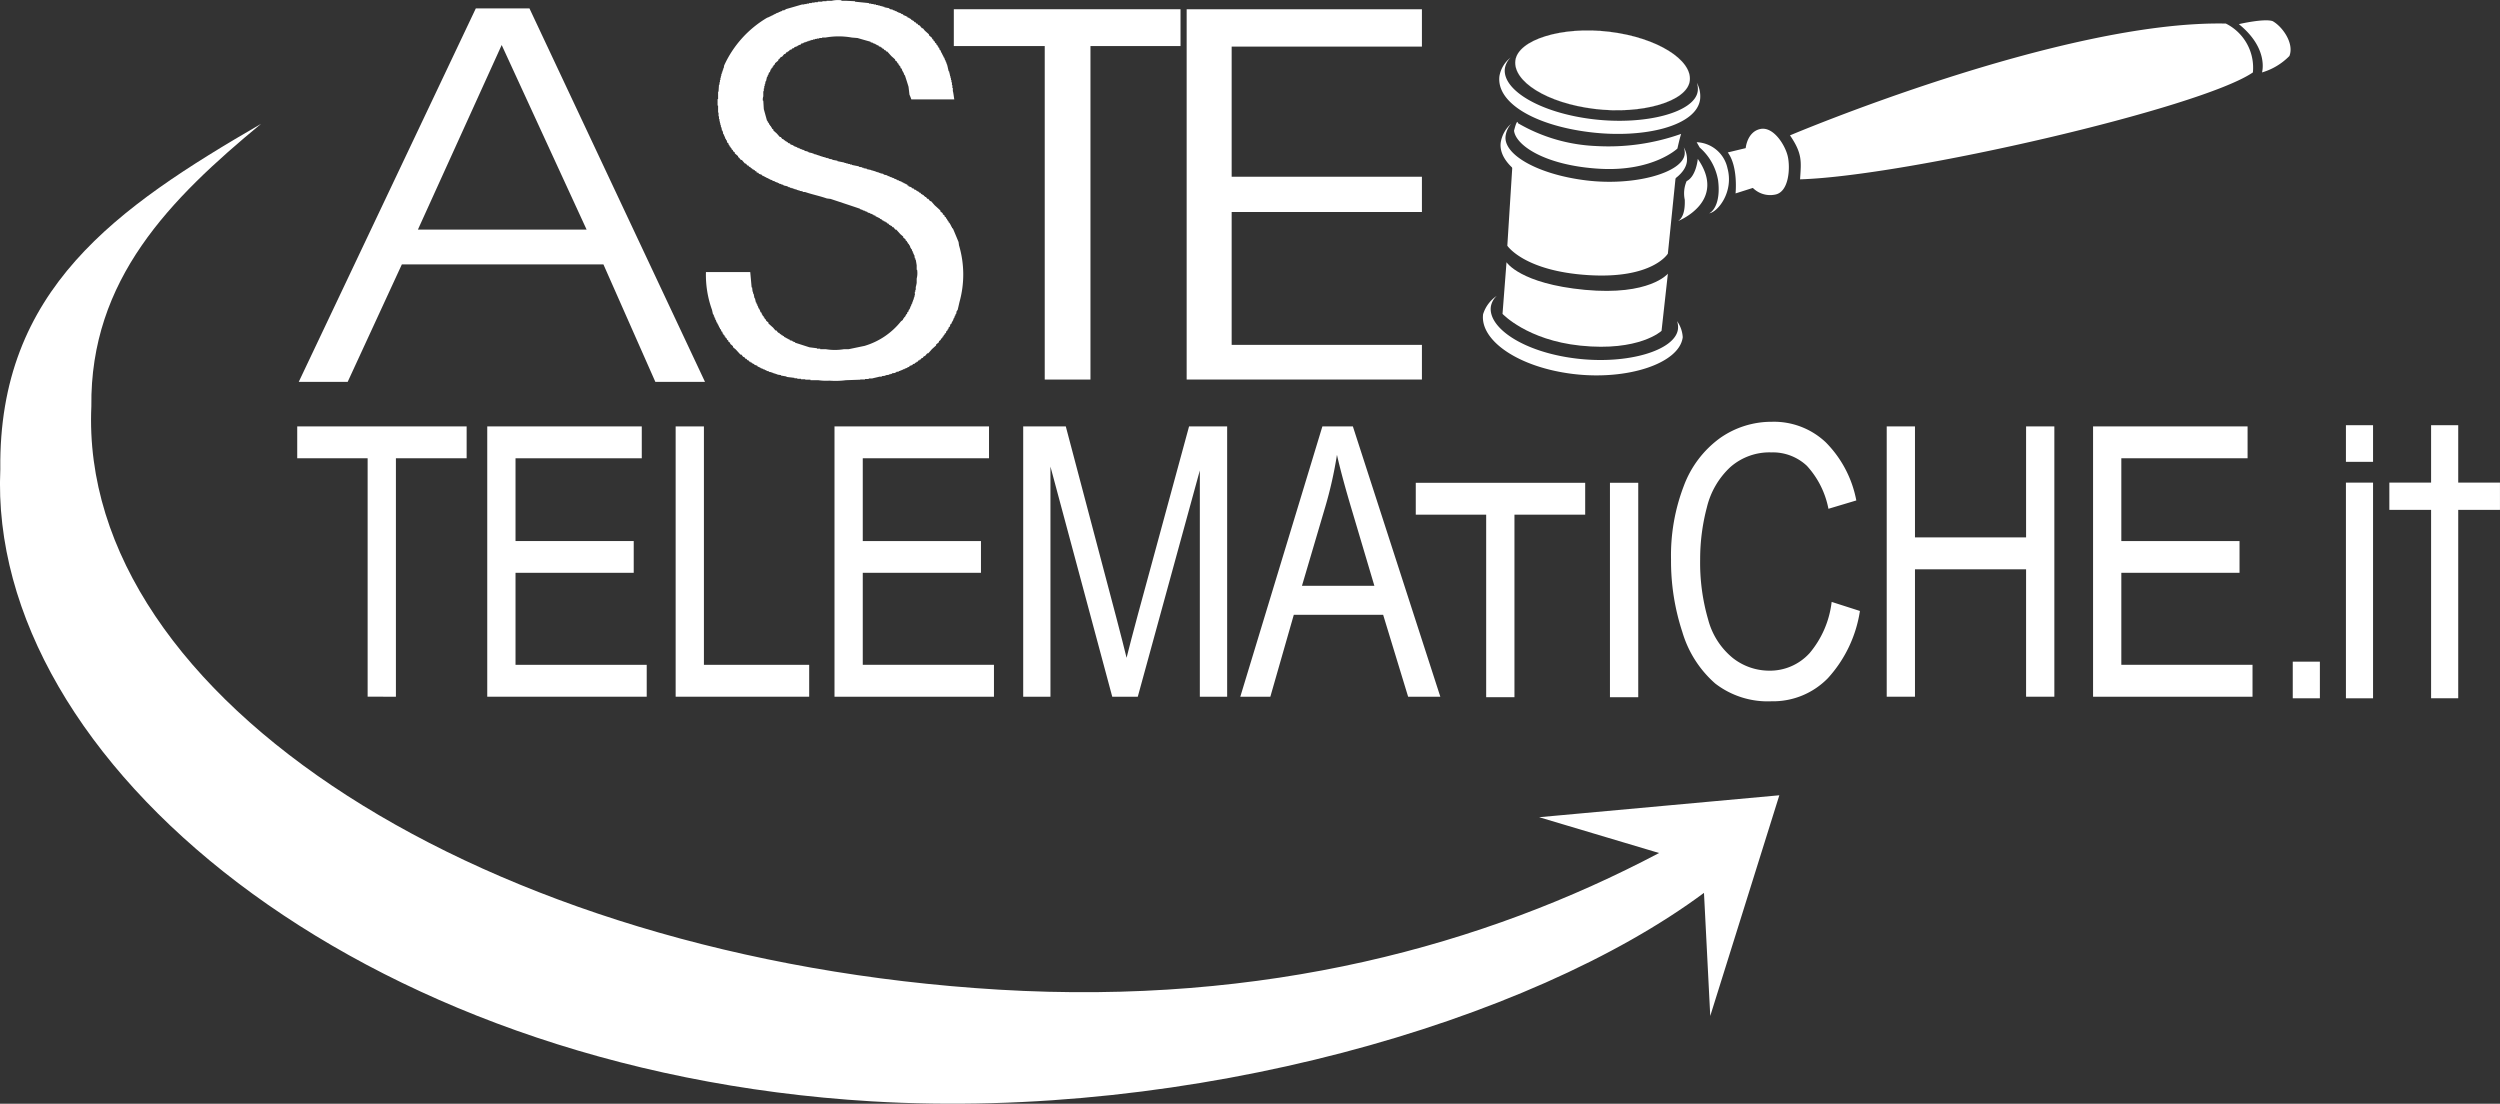 <svg xmlns="http://www.w3.org/2000/svg" xmlns:xlink="http://www.w3.org/1999/xlink" width="269.5" height="118.981" viewBox="0 0 269.5 118.981">
  <rect x="0" y="0" width="269.5" height="118.981" fill="#333333" stroke="none"/>
  <defs>
    <clipPath id="clip-path">
      <path id="Tracciato_10078" data-name="Tracciato 10078" d="M0,101.566H269.5V-17.415H0Z" transform="translate(0 17.415)" fill="none"/>
    </clipPath>
  </defs>
  <g id="Raggruppa_6324" data-name="Raggruppa 6324" transform="translate(0 17.415)">
    <g id="Raggruppa_6291" data-name="Raggruppa 6291" transform="translate(0 -17.415)" clip-path="url(#clip-path)">
      <g id="Raggruppa_6290" data-name="Raggruppa 6290" transform="translate(76.1 0.001)">
        <path id="Tracciato_10077" data-name="Tracciato 10077" d="M14.207,34.917h.506v-.048h.4v-.055h.355c.239-.068.574-.13.806-.2h.246v-.055c.137-.014.273-.027.4-.048v-.048c.137-.02.273-.034.4-.055v-.048h.15v-.048h.15v-.055c.123-.014.239-.034.355-.048v-.048h.1v-.055c.1-.014.2-.034.3-.048v-.048h.1V33.96h.15v-.048c.061-.02.13-.034.2-.055V33.81h.15v-.048c.1-.034.2-.068.3-.1v-.048c.068-.02.137-.034.2-.055.014-.034.034-.068.048-.1l.3-.1c.02-.034.034-.068.055-.1.061-.014.13-.034.2-.048.014-.034.034-.068.048-.1h.1a.69.69,0,0,0,.048-.1h.1c.034-.048.068-.1.1-.15h.1a.417.417,0,0,1,.048-.1h.1c.034-.055.061-.1.1-.157h.1c.048-.061.1-.13.15-.2h.1c.082-.1.164-.2.253-.3h.1c.137-.15.273-.3.4-.451.15-.137.3-.273.451-.4v-.1c.1-.082.2-.164.307-.253v-.1a2.156,2.156,0,0,1,.2-.15v-.1c.048-.034.1-.068.15-.1.02-.048.034-.1.055-.15.027-.014.061-.034.1-.048v-.1a.689.689,0,0,1,.1-.048v-.1c.048-.034.1-.068.15-.1.014-.068.034-.137.048-.2.034-.02.068-.034.1-.055a.968.968,0,0,0,.048-.15h.055c.014-.068.034-.13.048-.2.034-.02.068-.034.1-.055.034-.1.068-.2.1-.3.034-.014.061-.034.1-.048.02-.068.034-.137.055-.2h.048v-.1h.048c.034-.1.068-.2.1-.3h.055v-.15h.048v-.1h.048c.02-.068.034-.137.055-.2h.048c.014-.1.034-.2.048-.3h.055v-.1h.048c.068-.287.137-.574.2-.861a11.056,11.056,0,0,0-.048-6.128c-.014-.123-.034-.239-.048-.355-.2-.485-.4-.97-.608-1.455-.027-.02-.061-.034-.1-.055v-.1h-.055v-.1h-.048v-.1h-.048v-.1h-.055c-.014-.048-.034-.1-.048-.15a.689.689,0,0,1-.1-.048v-.1c-.034-.014-.068-.034-.1-.048v-.1h-.048c-.014-.048-.034-.1-.048-.15-.034-.014-.068-.034-.1-.048v-.1c-.048-.034-.1-.068-.15-.1v-.1c-.068-.055-.137-.1-.2-.15v-.1c-.089-.068-.171-.137-.253-.2v-.1c-.2-.184-.4-.369-.608-.553-.13-.15-.266-.3-.4-.451h-.1c-.068-.089-.137-.171-.2-.253h-.1c-.055-.068-.1-.137-.15-.2h-.1a.625.625,0,0,1-.048-.1h-.055c-.014-.034-.034-.068-.048-.1h-.1c-.014-.034-.034-.068-.048-.1h-.1c-.034-.048-.068-.1-.1-.15h-.1c-.02-.034-.034-.068-.055-.1-.048-.014-.1-.034-.15-.048v-.048h-.1a.69.69,0,0,0-.048-.1c-.068-.02-.137-.034-.2-.048-.02-.034-.034-.068-.055-.1-.068-.02-.13-.034-.2-.048-.02-.034-.034-.068-.055-.1-.1-.034-.2-.068-.3-.1-.014-.034-.034-.068-.048-.1h-.1V13.9h-.1v-.048h-.1V13.8h-.1v-.048h-.1V13.7h-.1v-.055h-.1V13.6l-.3-.1V13.45h-.15V13.4h-.1v-.048l-.3-.1V13.2h-.15V13.15h-.1V13.1h-.15v-.048h-.1V13h-.15v-.055h-.1V12.9c-.1-.02-.2-.034-.3-.055v-.048h-.1v-.048c-.1-.02-.2-.034-.307-.055v-.048h-.15V12.6h-.15v-.055h-.15v-.048h-.15v-.048h-.15v-.055h-.2v-.048l-.506-.1v-.048c-.116-.02-.232-.034-.355-.055v-.048h-.15v-.048c-.116-.02-.232-.034-.348-.055v-.048c-.253-.048-.506-.1-.752-.15v-.048h-.2v-.055h-.2V11.64h-.2v-.055h-.2v-.048c-.253-.048-.506-.1-.758-.15v-.048l-.553-.1v-.048c-.116-.02-.232-.034-.348-.055v-.048h-.15v-.048h-.2v-.055h-.15v-.048h-.2v-.055h-.15v-.048h-.15v-.048h-.15v-.055h-.15v-.048h-.15v-.048H9.226v-.055h-.15v-.048l-.451-.1v-.048h-.1v-.048c-.1-.02-.2-.034-.3-.055v-.048h-.1v-.055h-.15V10.13h-.1v-.048h-.15v-.055c-.068-.014-.137-.034-.2-.048V9.932h-.15V9.877c-.1-.034-.2-.068-.3-.1V9.727h-.1V9.679c-.1-.034-.2-.068-.3-.1-.014-.034-.034-.068-.048-.1-.068-.014-.137-.034-.2-.048-.014-.034-.034-.068-.048-.1h-.1c-.014-.034-.034-.061-.048-.1h-.1c-.014-.034-.034-.068-.048-.1h-.1c-.014-.034-.034-.068-.048-.1-.055-.014-.1-.034-.15-.048-.055-.068-.1-.137-.15-.2h-.1c-.116-.13-.232-.266-.355-.4l-.348-.307v-.1c-.048-.034-.1-.068-.15-.1v-.1c-.034-.014-.068-.034-.1-.048v-.1c-.034-.014-.068-.034-.1-.048v-.1c-.034-.014-.061-.034-.1-.048-.02-.068-.034-.137-.055-.2H4.253c-.02-.068-.034-.13-.048-.2H4.15c-.116-.417-.232-.84-.348-1.257-.02-.3-.034-.6-.055-.909H3.7A1.018,1.018,0,0,1,3.747,4.4V3.844H3.8v-.3H3.85V3.291H3.9v-.2h.055v-.2H4v-.15h.048l.1-.451H4.2a1.681,1.681,0,0,1,.048-.2H4.3v-.15h.055v-.1l.1-.055c.034-.1.068-.2.1-.3H4.6c.02-.048.034-.1.055-.15.034-.014.068-.034.1-.048v-.1c.027-.014.061-.034.1-.048v-.1c.055-.034.1-.068.15-.1v-.1c.116-.1.239-.2.355-.3v-.1c.034-.02.068-.034.1-.055.061-.082.13-.164.2-.246h.1c.082-.1.164-.2.246-.3h.1c.055-.068.1-.137.15-.2h.1c.014-.034.034-.068.048-.1h.1c.034-.048.068-.1.1-.15.068-.014.13-.034.2-.048.02-.034.034-.068.055-.1.061-.014.13-.034.2-.048.014-.034.034-.068.048-.1l.307-.1v-.048h.1v-.048c.1-.034.2-.068.3-.1V-1.28c.089-.021.171-.034.253-.055v-.048h.1V-1.43h.15v-.055h.15v-.048h.15v-.055h.15v-.048h.15v-.048h.2v-.055h.2v-.048h.2v-.048H9.78v-.055h.307v-.048h.348a8.1,8.1,0,0,1,2.869,0c.2.014.4.034.6.048.465.137.936.273,1.407.4v.055h.1v.048h.15v.048c.1.034.2.068.3.1v.048h.1v.055c.061.014.13.034.2.048.014.034.034.068.048.1.068.014.137.034.2.048v.048c.048.02.1.034.15.055.014.034.034.068.048.1h.1c.034.048.068.1.1.15h.1c.034.048.068.1.1.15h.1c.15.164.3.335.451.5.137.116.266.239.4.355v.1a2.155,2.155,0,0,1,.2.15c.02.048.034.1.055.15.034.014.068.034.1.048v.1c.034.014.068.034.1.048v.1c.034.014.068.034.1.048.014.068.034.137.048.2.034.014.068.034.1.048.034.1.068.2.1.3h.048v.1h.048c.034.1.068.2.1.3h.048c.137.417.273.84.4,1.257.034.287.068.567.1.854a4.088,4.088,0,0,1,.2.506h4.632c-.055-.28-.082-.656-.157-.909V3.5h-.048V3.2h-.048V2.888h-.055V2.642h-.048v-.2h-.048v-.2h-.055v-.2h-.048v-.2h-.048v-.15h-.055c-.048-.219-.1-.437-.15-.656H23.56v-.1h-.055V.777h-.048v-.1H23.41V.531h-.055c-.034-.1-.068-.2-.1-.307H23.2v-.1h-.048v-.1h-.048v-.1h-.055v-.1h-.048v-.1h-.055v-.1H22.9v-.1h-.048v-.1c-.034-.02-.068-.034-.1-.055-.014-.068-.034-.13-.048-.2-.034-.02-.068-.034-.1-.055v-.1h-.048c-.02-.055-.034-.1-.055-.15-.034-.02-.068-.034-.1-.055v-.1c-.048-.034-.1-.068-.15-.1v-.1c-.048-.034-.1-.068-.15-.1v-.1c-.048-.034-.1-.068-.15-.1v-.1c-.116-.1-.232-.2-.348-.3v-.1c-.15-.13-.3-.266-.451-.4-.068-.089-.137-.171-.2-.253h-.1c-.082-.1-.164-.2-.246-.3-.055-.02-.1-.034-.157-.055-.027-.048-.061-.1-.1-.15h-.1c-.034-.048-.068-.1-.1-.15h-.1c-.034-.048-.068-.1-.1-.15h-.1c-.014-.034-.034-.068-.048-.1h-.1c-.014-.034-.034-.068-.048-.1-.055-.02-.1-.034-.15-.055v-.048c-.068-.02-.137-.034-.2-.055-.014-.027-.034-.061-.048-.1h-.1v-.055h-.1V-4.3h-.1v-.048h-.1c-.014-.034-.034-.068-.048-.1-.068-.014-.137-.034-.2-.048v-.055c-.068-.014-.13-.034-.2-.048v-.048h-.15V-4.7h-.1V-4.75c-.068-.02-.137-.034-.2-.055v-.048h-.157V-4.9h-.1v-.055c-.1-.014-.2-.027-.3-.048v-.048h-.1v-.055c-.171-.034-.335-.061-.506-.1v-.055h-.15V-5.3h-.15v-.048h-.2v-.055h-.2v-.048h-.2v-.055h-.253v-.048h-.253V-5.6h-.253v-.055c-.5-.048-1-.1-1.5-.15v-.048c-.321-.02-.642-.034-.956-.048h-.506V-5.96a3.1,3.1,0,0,0-1.052.055h-.553v.048h-.451v.048H9.63v.055H9.281v.048h-.3v.048h-.3V-5.6H8.427v.048H8.174v.048H7.922c-.588.171-1.175.342-1.756.506v.048h-.1V-4.9c-.1.014-.2.034-.3.048V-4.8c-.068.021-.137.034-.2.055V-4.7h-.15v.055c-.1.027-.2.061-.3.1V-4.5H5v.048h-.1V-4.4h-.1v.055H4.7V-4.3H4.6v.048h-.1V-4.2H4.4v.048H4.3V-4.1H4.2A11.526,11.526,0,0,0-.475,1.077c-.014.1-.034.2-.048.307H-.578v.15H-.625v.15H-.673v.15H-.728v.15H-.776v.2H-.824v.2H-.878v.253H-.926v.246H-.974v.253h-.055c-.014.253-.034.506-.048.758h-.048v.8h-.055v.7h.055v.758h.048v.4h.048v.3h.055v.253h.048v.2h.048v.2h.055v.2h.048v.15h.048v.2h.055v.1h.048c.02.1.034.2.048.3h.055v.1h.048v.15h.055c.027.1.061.2.1.3H-.27v.1h.048c.034.1.068.2.1.3.034.014.068.034.1.048.02.068.034.137.055.2H.078a1.275,1.275,0,0,1,.048.15c.034.014.068.034.1.048v.1c.034.014.068.034.1.048v.1c.048.034.1.068.15.1v.1a2.156,2.156,0,0,1,.2.15v.1c.123.1.239.2.355.3v.1c.034.02.068.034.1.055.061.082.13.164.2.246h.1c.116.137.232.273.348.4h.1c.048.068.1.137.15.2h.1c.034.048.068.1.1.15h.1c.034.048.068.1.1.15h.1c.014.034.034.068.048.1.048.02.1.034.15.055v.048h.1c.014.034.034.068.048.1.055.014.1.034.15.048V12.6c.068.014.137.034.2.048.014.034.034.068.048.1.1.034.2.068.3.1.02.034.034.068.055.1h.1V13h.1v.048h.1V13.1h.1v.055h.1V13.2h.1v.048h.1V13.3h.1v.048l.307.1V13.5c.082.02.164.034.246.048V13.6c.068.014.137.034.2.048V13.7h.15v.048h.1V13.8c.082.02.164.034.246.055V13.9h.15v.048h.1V14c.15.034.3.068.451.1v.055h.1V14.2h.15v.055h.15V14.3h.15v.048h.15v.055h.15v.048h.157V14.5h.15v.055h.15v.048h.2v.048h.15v.055h.2c.738.26,1.626.437,2.364.7.13.014.266.034.4.048,1.059.355,2.111.7,3.17,1.059v.048h.1v.048h.15v.055h.1v.048h.157v.048c.1.034.2.068.3.1v.055h.1v.048h.157v.048c.1.034.2.068.3.1v.048h.1v.055c.068.014.137.034.2.048.014.034.034.068.048.1h.1v.048h.1v.048h.1v.055h.1a.69.69,0,0,1,.048.1h.1v.048h.1c.014.034.034.068.048.1.055.014.1.034.15.048v.048c.068.02.137.034.2.055v.048a.968.968,0,0,0,.15.048c.014.034.034.068.048.1h.1c.034.048.068.1.1.15h.1c.02.034.034.068.055.1h.1c.034.048.068.1.1.15h.1c.068.082.13.171.2.253h.1c.15.164.3.335.451.5.1.089.2.171.3.253v.1c.089.068.171.137.253.2v.1c.055.034.1.068.15.1v.1a.69.69,0,0,1,.1.048v.1a.69.69,0,0,1,.1.048c.014.048.034.1.048.15h.048c.034.1.068.2.1.3h.048v.1c.034.014.068.034.1.048v.15h.055c.014.068.027.137.048.2h.048v.15h.055v.1h.048c.014.116.034.232.048.348h.055v.15h.048c.034.2.068.4.1.6V23.1h.048a2.39,2.39,0,0,1-.048.95v.458a3.99,3.99,0,0,1-.1.451v.3h-.048v.2h-.055v.2H20.09v.2h-.048v.2h-.055v.15h-.048v.15h-.048v.15h-.055c-.014.082-.034.171-.048.253h-.055v.1h-.048v.15h-.048c-.034.1-.068.2-.1.3h-.048v.1h-.055c-.014.061-.034.13-.048.2-.034.014-.068.034-.1.048-.014.068-.034.137-.048.2-.034.014-.068.034-.1.048v.1h-.048c-.02.048-.034.1-.055.15-.027.014-.061.034-.1.048v.1c-.034.014-.068.034-.1.048-.014.055-.034.1-.048.15-.068.055-.137.1-.2.15A7.884,7.884,0,0,1,14.658,31.3c-.567.116-1.141.239-1.708.355h-.506a5.9,5.9,0,0,1-1.961,0h-.6V31.6H9.534v-.048l-.806-.1c-.519-.164-1.038-.335-1.558-.5v-.055c-.068-.014-.137-.034-.2-.048V30.8h-.1v-.055c-.089-.014-.171-.034-.253-.048-.02-.034-.034-.068-.055-.1h-.1v-.048h-.1V30.49h-.1v-.048h-.1v-.048c-.055-.02-.1-.034-.157-.055a.624.624,0,0,0-.048-.1h-.1v-.055c-.048-.014-.1-.034-.15-.048-.014-.034-.034-.068-.048-.1h-.1c-.034-.048-.068-.1-.1-.15h-.1c-.068-.082-.137-.164-.2-.253h-.1c-.089-.1-.171-.2-.253-.3-.171-.15-.335-.3-.506-.451v-.1c-.082-.068-.164-.13-.253-.2v-.1c-.048-.034-.1-.068-.15-.1v-.1c-.027-.021-.061-.034-.1-.055v-.1c-.034-.021-.068-.034-.1-.055-.014-.048-.034-.1-.048-.15H3.6c-.014-.068-.034-.137-.048-.2-.034-.021-.068-.034-.1-.055-.034-.1-.068-.2-.1-.3H3.3v-.1H3.248c-.034-.1-.068-.2-.1-.3H3.1v-.15H3.043c-.014-.068-.034-.13-.048-.2H2.948l-.1-.451H2.8c-.034-.171-.068-.335-.1-.506H2.64v-.2H2.592c-.014-.157-.034-.307-.048-.458H2.49c-.048-.553-.1-1.107-.15-1.66H-2.436a11.148,11.148,0,0,0,.656,4.079l.1.451h.048v.1h.048v.157h.055c.014.061.034.13.048.2h.048v.15h.055c.034.1.068.2.1.3h.055v.1h.048v.1h.055v.1h.048v.1h.048v.1h.055v.1h.048v.1c.034.02.068.034.1.055.014.061.034.13.048.2.034.014.068.034.1.048.014.068.034.137.048.2h.048c.02.048.034.1.055.15.034.014.068.034.1.048v.1c.027.014.061.034.1.048v.1c.055.034.1.068.15.1v.1a1.123,1.123,0,0,1,.15.1v.1c.068.048.137.1.2.15v.1c.1.082.2.164.3.253v.1c.1.089.2.171.3.253.171.184.335.369.506.553h.1c.068.082.137.171.2.253h.1c.048.068.1.13.15.2h.1c.034.055.068.1.1.15h.1c.034.055.068.1.1.15h.1c.02.034.034.068.055.1h.1c.02.034.034.068.055.1h.1v.048h.1c.02.034.034.068.055.1.1.034.2.068.3.1.014.027.034.061.048.1.068.02.137.034.2.055v.048h.1v.048c.1.034.2.068.3.1v.048H3.9v.055c.068.014.137.034.2.048v.055c.082.014.164.027.253.048v.048c.1.021.2.034.3.055v.048h.15v.048h.15v.055h.15v.048h.15v.048c.137.02.266.034.4.055v.048l.6.1v.048l.854.1v.048h.307v.055h.4v.048h.458v.048H8.83v.055h.854a5.649,5.649,0,0,0,1.2.048,8.281,8.281,0,0,0,1.763-.048c.519-.02,1.038-.034,1.558-.055Z" transform="translate(2.436 5.987)" fill="#fff"/>
      </g>
    </g>
    <g id="Raggruppa_6292" data-name="Raggruppa 6292" transform="translate(102.822 -16.419)">
      <path id="Tracciato_10079" data-name="Tracciato 10079" d="M0,0V3.969H9.8V39.92H14.73V3.969h9.708V0Z" fill="#fff"/>
    </g>
    <g id="Raggruppa_6293" data-name="Raggruppa 6293" transform="translate(127.922 -16.419)">
      <path id="Tracciato_10080" data-name="Tracciato 10080" d="M0,0V39.92H25.361V36.183H4.851V21.856h20.51v-3.8H4.851V4.031h20.51V0Z" fill="#fff"/>
    </g>
    <g id="Raggruppa_6294" data-name="Raggruppa 6294" transform="translate(32.205 -16.511)">
      <path id="Tracciato_10081" data-name="Tracciato 10081" d="M16.295,0-2.794,40.262H2.48L8.322,27.595H30.048l5.6,12.667H41L22.075,0Zm2.788,3.949,9.155,19.9H10.05Z" transform="translate(2.794)" fill="#fff"/>
    </g>
    <g id="Raggruppa_6295" data-name="Raggruppa 6295" transform="translate(32.041 28.551)">
      <path id="Tracciato_10082" data-name="Tracciato 10082" d="M9.081,24.874V-.828h7.625V-4.265H-1.557V-.828h7.59v25.7Z" transform="translate(1.557 4.265)" fill="#fff"/>
    </g>
    <g id="Raggruppa_6296" data-name="Raggruppa 6296" transform="translate(52.526 28.551)">
      <path id="Tracciato_10083" data-name="Tracciato 10083" d="M14.674,24.874V21.437H.531v-9.92H13.273V8.094H.531V-.828h13.61V-4.265H-2.516V24.874Z" transform="translate(2.516 4.265)" fill="#fff"/>
    </g>
    <g id="Raggruppa_6297" data-name="Raggruppa 6297" transform="translate(72.835 28.551)">
      <path id="Tracciato_10084" data-name="Tracciato 10084" d="M12.288,24.874V21.437H.94v-25.7H-2.107V24.874Z" transform="translate(2.107 4.265)" fill="#fff"/>
    </g>
    <g id="Raggruppa_6298" data-name="Raggruppa 6298" transform="translate(89.959 28.551)">
      <path id="Tracciato_10085" data-name="Tracciato 10085" d="M14.674,24.874V21.437H.531v-9.92H13.273V8.094H.531V-.828h13.61V-4.265H-2.516V24.874Z" transform="translate(2.516 4.265)" fill="#fff"/>
    </g>
    <g id="Raggruppa_6301" data-name="Raggruppa 6301" transform="translate(0 -17.415)" clip-path="url(#clip-path)">
      <g id="Raggruppa_6299" data-name="Raggruppa 6299" transform="translate(110.301 45.966)">
        <path id="Tracciato_10086" data-name="Tracciato 10086" d="M2.508,24.874V.067L9.169,24.874h2.753L18.611.483V24.874h2.945V-4.265H17.45L11.936,16.006q-.83,3.085-1.223,4.673-.348-1.435-1.1-4.311L4.161-4.265H-.43V24.874Z" transform="translate(0.43 4.265)" fill="#fff"/>
      </g>
      <g id="Raggruppa_6300" data-name="Raggruppa 6300" transform="translate(133.705 45.966)">
        <path id="Tracciato_10087" data-name="Tracciato 10087" d="M2.764,24.874l2.528-8.827h9.633l2.692,8.827h3.471L11.66-4.265H8.374L-.474,24.874ZM8.7,4.357A44.05,44.05,0,0,0,9.945-1.2q.533,2.367,1.633,6.04l2.4,8.076H6.174Z" transform="translate(0.474 4.265)" fill="#fff"/>
      </g>
    </g>
    <g id="Raggruppa_6302" data-name="Raggruppa 6302" transform="translate(152.62 34.629)">
      <path id="Tracciato_10089" data-name="Tracciato 10089" d="M9.081,19.73V.054h7.625V-3.383H-1.557V.054h7.59V19.73Z" transform="translate(1.557 3.383)" fill="#fff"/>
    </g>
    <path id="Tracciato_10090" data-name="Tracciato 10090" d="M25.4,13.316H28.45V-9.8H25.4Z" transform="translate(148.153 44.429)" fill="#fff"/>
    <g id="Raggruppa_6304" data-name="Raggruppa 6304" transform="translate(0 -17.415)" clip-path="url(#clip-path)">
      <g id="Raggruppa_6303" data-name="Raggruppa 6303" transform="translate(180.134 45.468)">
        <path id="Tracciato_10091" data-name="Tracciato 10091" d="M12.732,21.311a5.759,5.759,0,0,1-4.338,1.865,6.351,6.351,0,0,1-3.915-1.366,7.937,7.937,0,0,1-2.658-4.147A21.936,21.936,0,0,1,.96,11.172a21.821,21.821,0,0,1,.724-5.6A8.708,8.708,0,0,1,4.191,1.251,6.384,6.384,0,0,1,8.632-.354a5.359,5.359,0,0,1,3.833,1.448,9.494,9.494,0,0,1,2.323,4.632l3.006-.9a12.083,12.083,0,0,0-3.286-6.258A8.128,8.128,0,0,0,8.694-3.654,9.628,9.628,0,0,0,3.105-1.9,11.176,11.176,0,0,0-.8,3.253a20.924,20.924,0,0,0-1.38,7.939A24.459,24.459,0,0,0-.96,19.008a11.845,11.845,0,0,0,3.546,5.555,9.25,9.25,0,0,0,6.06,1.913,8.257,8.257,0,0,0,6.087-2.494,13.847,13.847,0,0,0,3.45-7.242l-3.047-.977a10.425,10.425,0,0,1-2.4,5.548" transform="translate(2.183 3.654)" fill="#fff"/>
      </g>
    </g>
    <g id="Raggruppa_6305" data-name="Raggruppa 6305" transform="translate(203.388 28.551)">
      <path id="Tracciato_10093" data-name="Tracciato 10093" d="M2.6,24.874V11.141H14.578V24.874h3.047V-4.265H14.578V7.7H2.6V-4.265H-.446V24.874Z" transform="translate(0.446 4.265)" fill="#fff"/>
    </g>
    <g id="Raggruppa_6306" data-name="Raggruppa 6306" transform="translate(225.632 28.551)">
      <path id="Tracciato_10094" data-name="Tracciato 10094" d="M14.674,24.874V21.437H.531v-9.92H13.273V8.094H.531V-.828h13.61V-4.265H-2.516V24.874Z" transform="translate(2.516 4.265)" fill="#fff"/>
    </g>
    <g id="Raggruppa_6308" data-name="Raggruppa 6308" transform="translate(0 -17.415)" clip-path="url(#clip-path)">
      <g id="Raggruppa_6307" data-name="Raggruppa 6307" transform="translate(-0.002 13.345)">
        <path id="Tracciato_10095" data-name="Tracciato 10095" d="M24.03,0c-9.8,8.1-18.454,16.773-18.3,30.458C4.32,61.872,48.114,90.02,103.549,93.34c28.811,1.722,52.382-4.81,71.184-14.73L161.8,74.75l25.894-2.364-7.447,23.789-.676-13.268c-18.747,13.931-55.272,24.534-89.754,22.471C34.381,102.065-5.5,68.649-4.084,37.235-4.3,17.852,8.419,9.059,24.03,0" transform="translate(4.12)" fill="#fff"/>
      </g>
    </g>
    <g id="Raggruppa_6309" data-name="Raggruppa 6309" transform="translate(257.57 28.425)">
      <path id="Tracciato_10097" data-name="Tracciato 10097" d="M3.843,0V6.183h-4.5V9.121h4.5V29.433H6.768V9.121h4.5V6.183h-4.5V0Z" transform="translate(0.659)" fill="#fff"/>
    </g>
    <path id="Tracciato_10098" data-name="Tracciato 10098" d="M37.015,13.45h2.924V-9.8H37.015Z" transform="translate(215.876 44.412)" fill="#fff"/>
    <path id="Tracciato_10099" data-name="Tracciato 10099" d="M37.015-6.757h2.924v-3.949H37.015Z" transform="translate(215.876 39.128)" fill="#fff"/>
    <path id="Tracciato_10100" data-name="Tracciato 10100" d="M36.176-3.026H39.1V-6.975H36.176Z" transform="translate(210.983 60.887)" fill="#fff"/>
    <g id="Raggruppa_6323" data-name="Raggruppa 6323" transform="translate(0 -17.415)" clip-path="url(#clip-path)">
      <g id="Raggruppa_6310" data-name="Raggruppa 6310" transform="translate(163.341 3.282)">
        <path id="Tracciato_10101" data-name="Tracciato 10101" d="M7.268,7.217c5.145.635,10.023-.793,10.3-3.027s-3.5-4.653-8.649-5.281-9.872.868-10.146,3.1,3.355,4.571,8.5,5.206" transform="translate(1.246 1.237)" fill="#fff"/>
      </g>
      <g id="Raggruppa_6311" data-name="Raggruppa 6311" transform="translate(163.341 3.282)">
        <path id="Tracciato_10102" data-name="Tracciato 10102" d="M7.268,7.217c5.145.635,10.023-.793,10.3-3.027s-3.5-4.653-8.649-5.281-9.872.868-10.146,3.1S2.124,6.582,7.268,7.217Z" transform="translate(1.246 1.237)" fill="none" stroke="#fff" stroke-width="0.01"/>
      </g>
      <g id="Raggruppa_6312" data-name="Raggruppa 6312" transform="translate(161.622 6.19)">
        <path id="Tracciato_10103" data-name="Tracciato 10103" d="M18.179,2.333a1.959,1.959,0,0,1,.1.881C18,5.523,12.618,6.951,6.927,6.254S-2.8,3.1-2.515.8A2.078,2.078,0,0,1-1.873-.4,3.218,3.218,0,0,0-3.1,1.615C-3.451,4.485.7,6.924,6.619,7.655S18.186,6.972,18.535,4.1a3.057,3.057,0,0,0-.355-1.77" transform="translate(3.117 0.4)" fill="#fff"/>
      </g>
      <g id="Raggruppa_6313" data-name="Raggruppa 6313" transform="translate(159.857 31.894)">
        <path id="Tracciato_10104" data-name="Tracciato 10104" d="M17.864,2.321a1.9,1.9,0,0,1,.1.868c-.28,2.261-5.356,3.86-11.02,3.163S-2.489,3.045-2.209.784A2.026,2.026,0,0,1-1.567-.4,3.7,3.7,0,0,0-3.043,1.583C-3.391,4.4.742,7.295,6.632,8.019S18.137,6.878,18.479,4.057a3.306,3.306,0,0,0-.615-1.735" transform="translate(3.063 0.398)" fill="#fff"/>
      </g>
      <g id="Raggruppa_6314" data-name="Raggruppa 6314" transform="translate(161.759 13.351)">
        <path id="Tracciato_10105" data-name="Tracciato 10105" d="M16.857,2.158a1.636,1.636,0,0,1,.1.758C16.714,4.9,11.542,6.366,6.329,5.724S-2.587,2.944-2.348.955A2.5,2.5,0,0,1-1.753-.37a3.35,3.35,0,0,0-1.12,2.029c-.3,2.473,3.512,5.035,8.936,5.7S16.892,6.162,17.2,3.688a2.556,2.556,0,0,0-.342-1.53" transform="translate(2.89 0.37)" fill="#fff"/>
      </g>
      <g id="Raggruppa_6315" data-name="Raggruppa 6315" transform="translate(163.214 13.146)">
        <path id="Tracciato_10106" data-name="Tracciato 10106" d="M.356.112S.3-.5-.061.925c.191,1.606,3.4,3.758,9.189,4.1s8.424-2.179,8.424-2.179.219-1.018.4-1.578A23.414,23.414,0,0,1,8.807,2.579,18.207,18.207,0,0,1,.356.112" transform="translate(0.061 0.019)" fill="#fff"/>
      </g>
      <g id="Raggruppa_6316" data-name="Raggruppa 6316" transform="translate(162.49 17.832)">
        <path id="Tracciato_10107" data-name="Tracciato 10107" d="M.467,0-.08,8.656s1.8,2.74,8.738,3.17S17.226,9.51,17.226,9.51l.854-8.4A13.1,13.1,0,0,1,9.26,3,19.646,19.646,0,0,1,.467,0" transform="translate(0.08)" fill="#fff"/>
      </g>
      <g id="Raggruppa_6317" data-name="Raggruppa 6317" transform="translate(161.972 28.268)">
        <path id="Tracciato_10108" data-name="Tracciato 10108" d="M.367,0l-.43,5.568S2.574,8.39,8.32,8.991c6.361.663,8.759-1.592,8.759-1.592l.683-6.163s-1.954,2.4-8.943,1.742S.367,0,.367,0" transform="translate(0.063 0)" fill="#fff"/>
      </g>
      <g id="Raggruppa_6318" data-name="Raggruppa 6318" transform="translate(180.896 17.128)">
        <path id="Tracciato_10109" data-name="Tracciato 10109" d="M1.814,0S1.657,1.872.611,2.4a3.321,3.321,0,0,0-.2,2.009C.461,5.876.072,6.456-.311,6.7c0,0,5.336-2.091,2.125-6.7" transform="translate(0.311)" fill="#fff"/>
      </g>
      <g id="Raggruppa_6319" data-name="Raggruppa 6319" transform="translate(186.253 13.877)">
        <path id="Tracciato_10110" data-name="Tracciato 10110" d="M0,2.182l1.933-.465S2.077-.018,3.484-.34,6.156,1.334,6.456,2.55s.171,3.928-1.373,4.181a2.646,2.646,0,0,1-2.378-.724L.84,6.6s.3-2.89-.84-4.42" transform="translate(0 0.374)" fill="#fff"/>
      </g>
      <g id="Raggruppa_6320" data-name="Raggruppa 6320" transform="translate(192.962 2.532)">
        <path id="Tracciato_10111" data-name="Tracciato 10111" d="M0,10.295S29.317-2.119,46.985-1.757A5.315,5.315,0,0,1,49.9,3.51C44.272,7.364,12.51,14.688,1.086,15.036,1.2,13.15,1.373,12.3,0,10.295" transform="translate(0 1.765)" fill="#fff"/>
      </g>
      <g id="Raggruppa_6321" data-name="Raggruppa 6321" transform="translate(241.348 2.191)">
        <path id="Tracciato_10112" data-name="Tracciato 10112" d="M0,.351S2.747-.291,3.648.03c1.093.615,2.337,2.432,1.8,3.758a6.833,6.833,0,0,1-2.951,1.77S3.266,2.988,0,.351" transform="translate(0 0.06)" fill="#fff"/>
      </g>
      <g id="Raggruppa_6322" data-name="Raggruppa 6322" transform="translate(182.901 15.33)">
        <path id="Tracciato_10113" data-name="Tracciato 10113" d="M.28.49A6.013,6.013,0,0,1,2.261,4.029c.273,2.152-.376,3.252-.956,3.553.922-.137,2.665-2.3,1.968-4.858A3.538,3.538,0,0,0-.048-.084Z" transform="translate(0.048 0.084)" fill="#fff"/>
      </g>
    </g>
  </g>
</svg>
